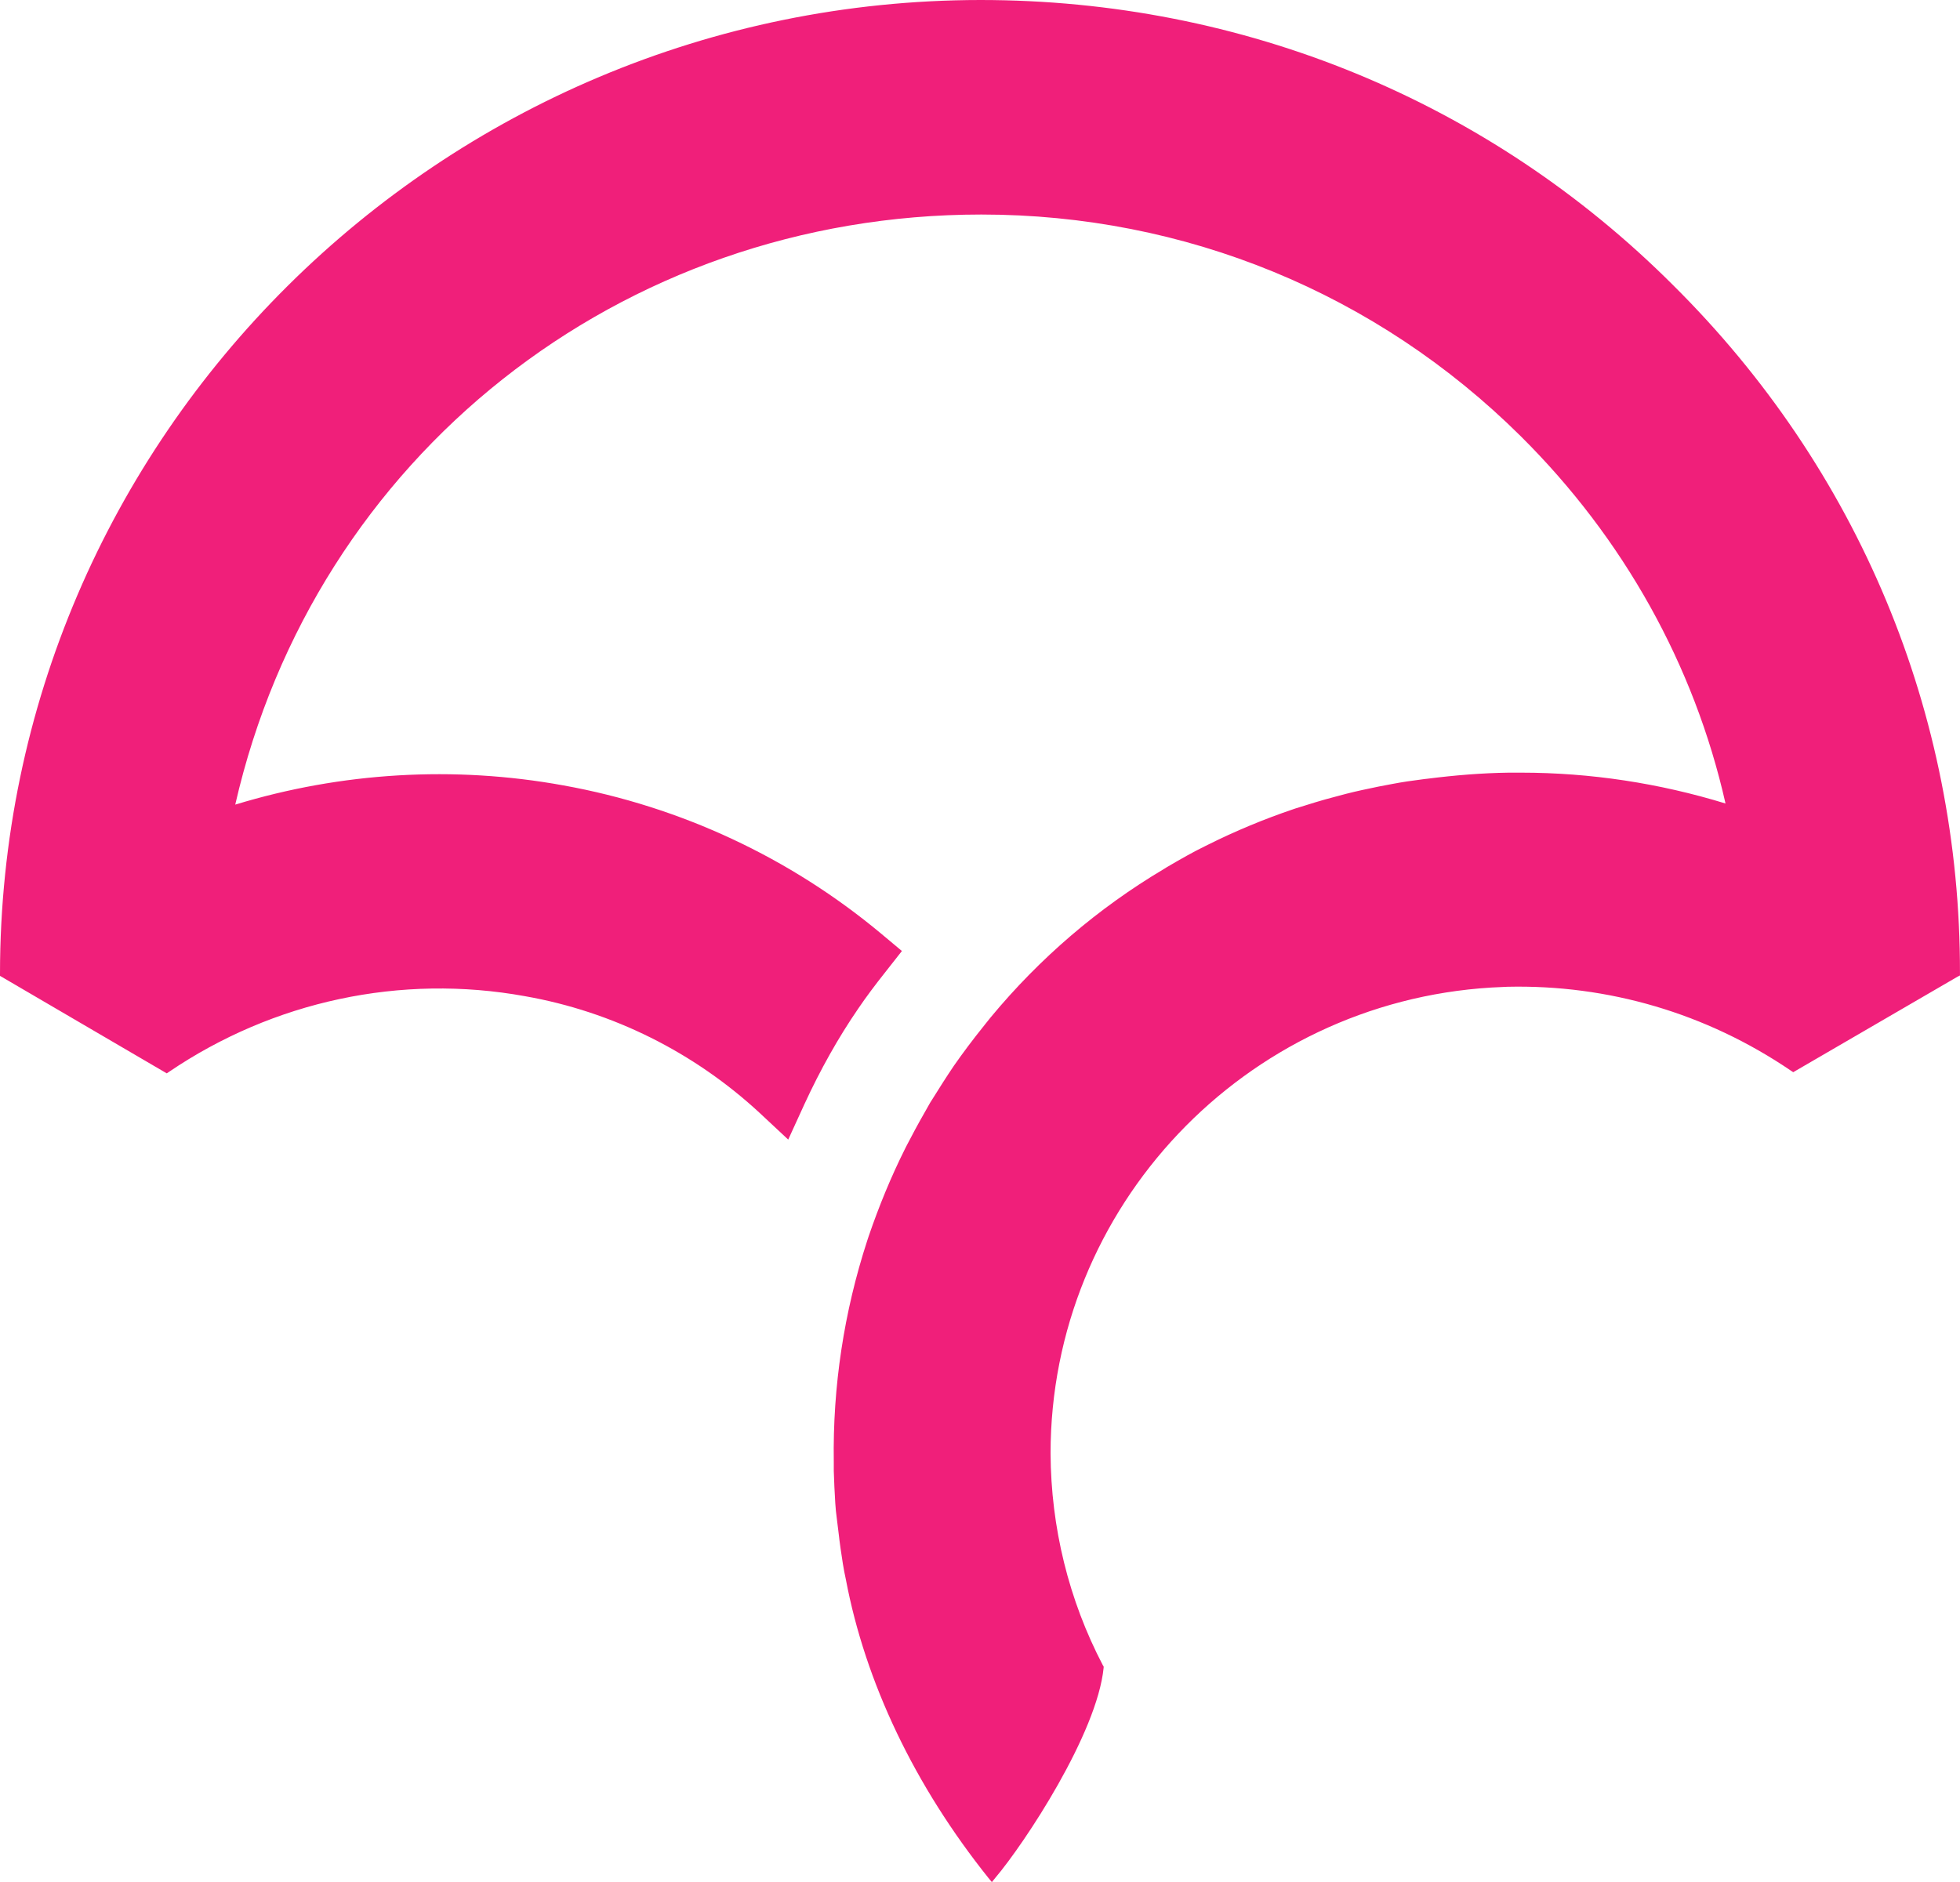 <?xml version="1.0" encoding="UTF-8" standalone="no"?>
<!-- Generator: Adobe Illustrator 19.2.1, SVG Export Plug-In . SVG Version: 6.00 Build 0)  -->

<svg
   version="1.1"
   id="layer"
   x="0px"
   y="0px"
   viewBox="0 0 66.636 64"
   xml:space="preserve"
   sodipodi:docname="codecov.svg"
   width="66.636"
   height="64"
   inkscape:version="1.4 (e7c3feb100, 2024-10-09)"
   xmlns:inkscape="http://www.inkscape.org/namespaces/inkscape"
   xmlns:sodipodi="http://sodipodi.sourceforge.net/DTD/sodipodi-0.dtd"
   xmlns="http://www.w3.org/2000/svg"
   xmlns:svg="http://www.w3.org/2000/svg"><defs
   id="defs1" /><sodipodi:namedview
   id="namedview1"
   pagecolor="#ffffff"
   bordercolor="#000000"
   borderopacity="0.25"
   inkscape:showpageshadow="2"
   inkscape:pageopacity="0.0"
   inkscape:pagecheckerboard="0"
   inkscape:deskcolor="#d1d1d1"
   inkscape:zoom="1.6702454"
   inkscape:cx="325.70064"
   inkscape:cy="326"
   inkscape:window-width="2560"
   inkscape:window-height="1300"
   inkscape:window-x="0"
   inkscape:window-y="0"
   inkscape:window-maximized="1"
   inkscape:current-layer="layer" />
<style
   type="text/css"
   id="style1">
	.st0{fill:#F01F7A;}
</style>
<path
   class="st0"
   d="M 33.337,0 C 14.973,0.013 0.013,14.858 0,33.107 v 0.077 l 5.669,3.315 0.077,-0.051 c 3.545,-2.406 7.883,-3.34 12.106,-2.572 2.982,0.525 5.746,1.907 7.973,3.967 l 0.973,0.909 0.55,-1.203 c 0.537,-1.165 1.152,-2.265 1.83,-3.251 0.269,-0.397 0.576,-0.806 0.921,-1.241 L 30.663,32.339 29.959,31.75 C 26.862,29.165 23.138,27.425 19.158,26.708 15.434,26.03 11.607,26.26 7.998,27.361 10.699,15.536 21.09,7.295 33.363,7.295 c 6.923,0 13.437,2.675 18.339,7.538 3.494,3.468 5.9,7.781 6.962,12.49 -2.252,-0.691 -4.594,-1.049 -6.949,-1.049 h -0.422 c -0.921,0.013 -1.843,0.09 -2.751,0.205 l -0.115,0.013 c -0.41,0.051 -0.755,0.102 -1.088,0.166 -0.154,0.026 -0.32,0.064 -0.474,0.09 -0.371,0.077 -0.742,0.154 -1.088,0.243 l -0.384,0.102 c -0.448,0.115 -0.896,0.256 -1.344,0.397 l -0.077,0.026 c -0.985,0.333 -1.971,0.742 -2.918,1.216 l -0.077,0.038 c -0.422,0.205 -0.845,0.448 -1.305,0.717 l -0.102,0.064 c -2.24,1.331 -4.223,3.033 -5.887,5.042 l -0.205,0.256 c -0.422,0.525 -0.755,0.973 -1.049,1.395 -0.243,0.358 -0.486,0.742 -0.806,1.254 l -0.166,0.294 c -0.243,0.422 -0.461,0.832 -0.653,1.203 l -0.038,0.077 c -0.474,0.947 -0.883,1.945 -1.229,2.956 l -0.051,0.154 c -0.793,2.432 -1.177,4.965 -1.139,7.525 v 0.307 c 0.013,0.371 0.026,0.729 0.051,1.101 0.013,0.179 0.026,0.346 0.051,0.512 0.026,0.205 0.051,0.422 0.077,0.627 l 0.013,0.115 0.038,0.282 c 0.051,0.358 0.102,0.704 0.179,1.049 0.665,3.519 2.342,7.026 4.85,10.161 L 33.721,64 33.836,63.859 c 0.998,-1.177 3.468,-4.914 3.686,-7.154 v -0.038 l -0.026,-0.038 c -1.165,-2.227 -1.766,-4.697 -1.779,-7.205 0,-8.382 6.591,-15.331 14.986,-15.843 l 0.55,-0.026 c 3.417,-0.077 6.757,0.896 9.636,2.854 l 0.077,0.051 5.592,-3.251 0.077,-0.038 v -0.077 C 66.649,24.251 63.181,15.946 56.885,9.7 50.614,3.43 42.244,0 33.337,0"
   id="path1"
   style="stroke-width:0.128" />
</svg>
